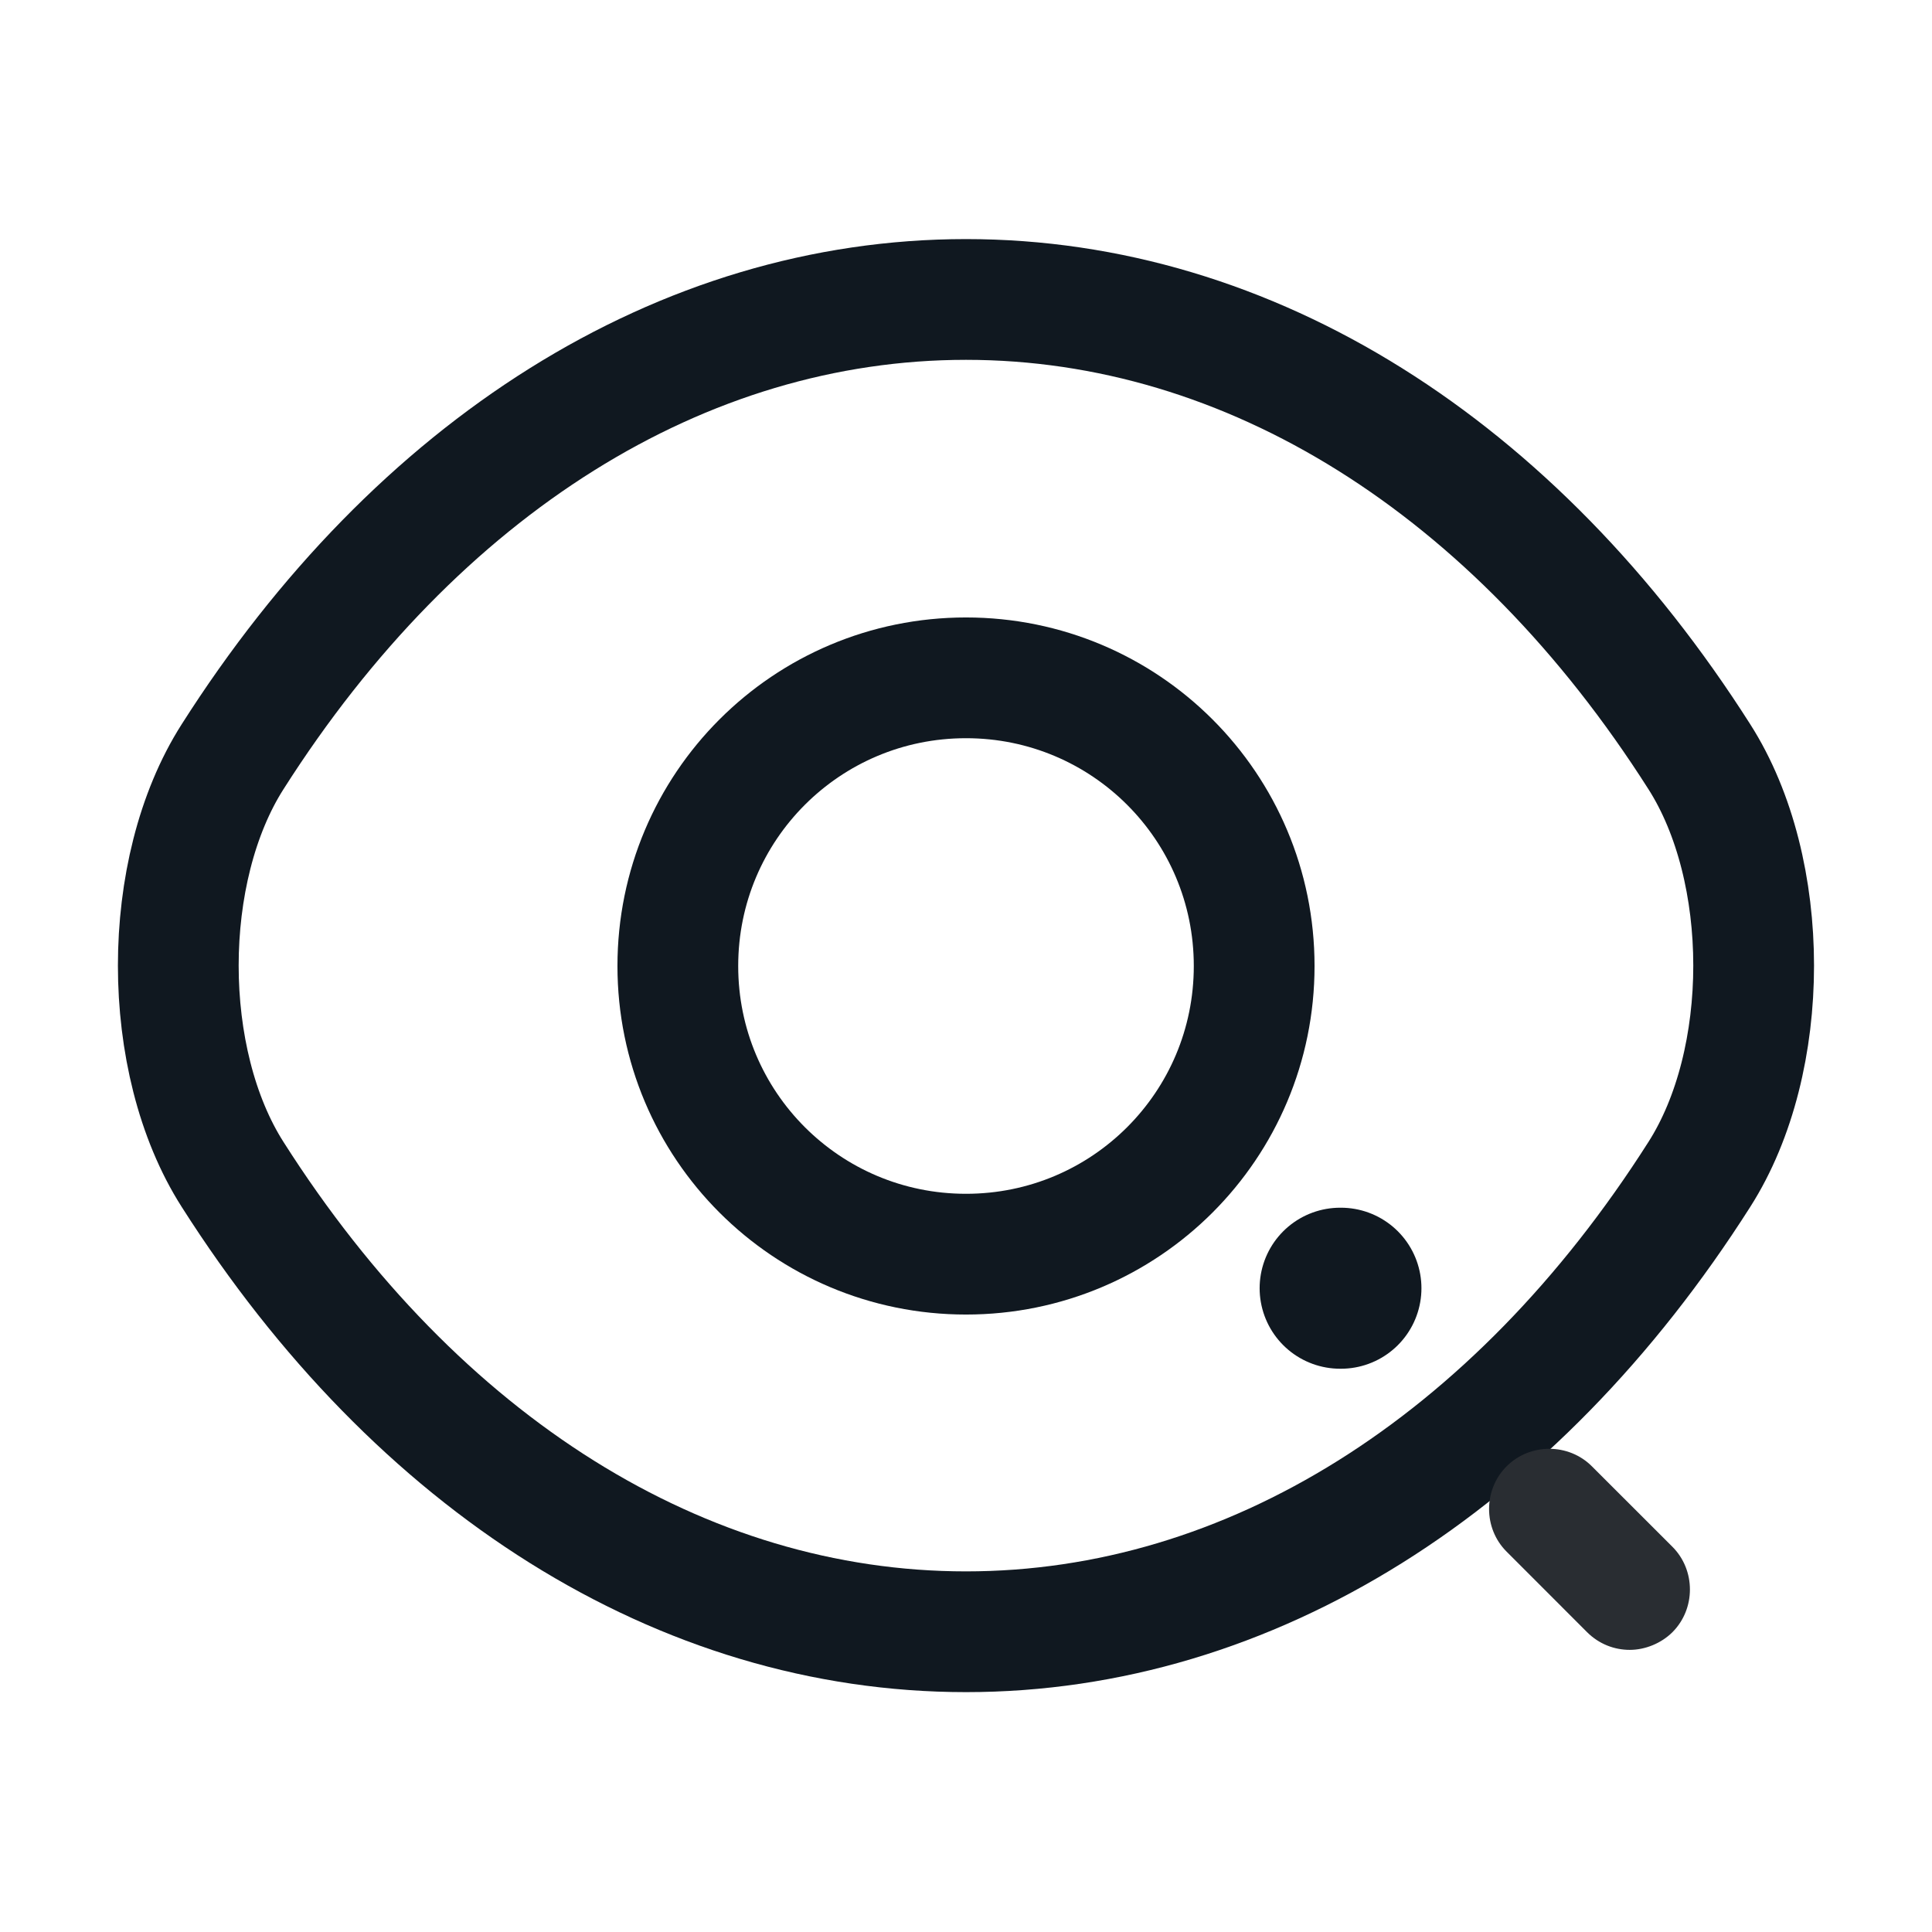 <svg width="32" height="32" viewBox="0 0 32 32" fill="none" xmlns="http://www.w3.org/2000/svg">
<path d="M20.773 16C20.773 18.64 18.64 20.773 16 20.773C13.36 20.773 11.227 18.64 11.227 16C11.227 13.36 13.36 11.227 16 11.227C18.64 11.227 20.773 13.36 20.773 16Z" stroke="#101820" stroke-width="2" stroke-linecap="round" stroke-linejoin="round"/>
<path d="M16 27.027C20.706 27.027 25.093 24.253 28.146 19.453C29.346 17.573 29.346 14.413 28.146 12.533C25.093 7.733 20.706 4.96 16 4.96C11.293 4.96 6.906 7.733 3.853 12.533C2.653 14.413 2.653 17.573 3.853 19.453C6.906 24.253 11.293 27.027 16 27.027Z" stroke="#101820" stroke-width="2" stroke-linecap="round" stroke-linejoin="round"/>
<path d="M26.994 27.327C26.741 27.327 26.487 27.233 26.287 27.034L24.954 25.7C24.567 25.314 24.567 24.674 24.954 24.287C25.341 23.9 25.981 23.9 26.367 24.287L27.701 25.62C28.087 26.007 28.087 26.647 27.701 27.034C27.514 27.22 27.247 27.327 26.994 27.327Z" fill="#292D32"/>
<path d="M22.197 21.337H22.21" stroke="#101820" stroke-width="2.667" stroke-linecap="round" stroke-linejoin="round"/>
</svg>
